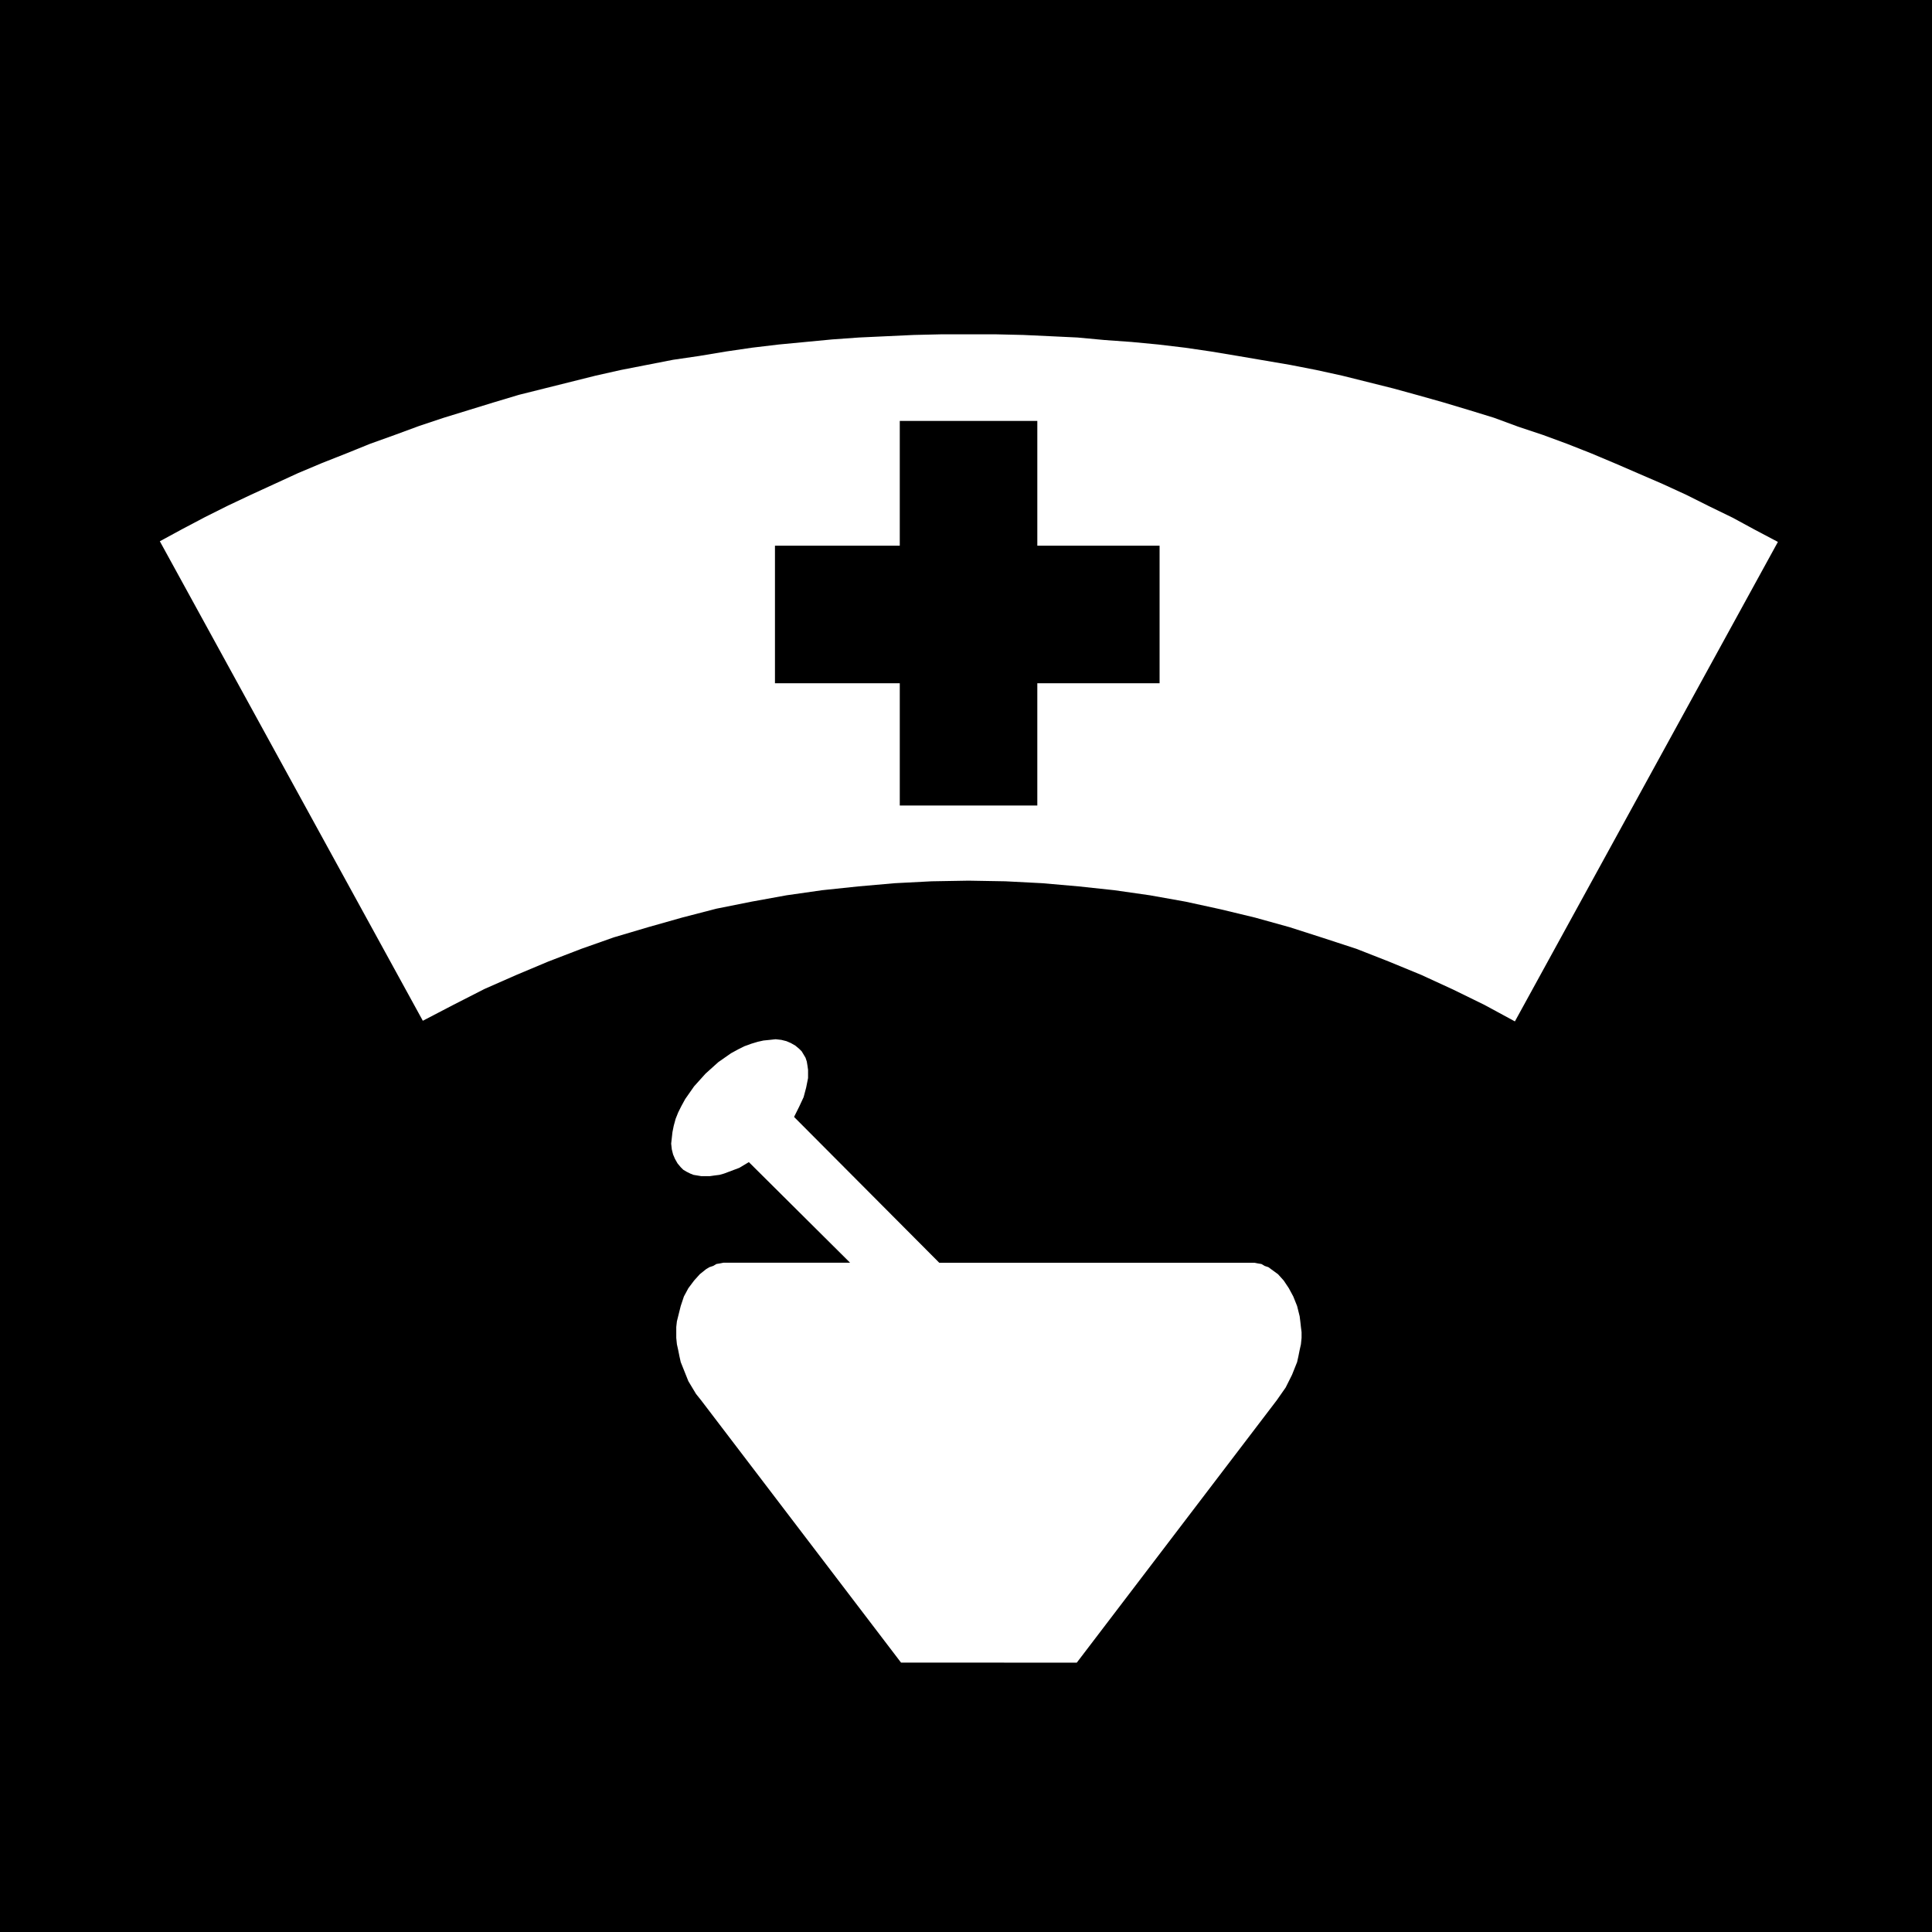 <?xml version="1.0" encoding="UTF-8" standalone="no"?>
<svg
   version="1.0"
   width="129.724mm"
   height="129.724mm"
   id="svg4"
   sodipodi:docname="Pharmacy 4.wmf"
   xmlns:inkscape="http://www.inkscape.org/namespaces/inkscape"
   xmlns:sodipodi="http://sodipodi.sourceforge.net/DTD/sodipodi-0.dtd"
   xmlns="http://www.w3.org/2000/svg"
   xmlns:svg="http://www.w3.org/2000/svg">
  <rect width="100%" height="100%" fill="#808080" stroke="none"/>
  <sodipodi:namedview
     id="namedview4"
     pagecolor="#ffffff"
     bordercolor="#000000"
     borderopacity="0.25"
     inkscape:showpageshadow="2"
     inkscape:pageopacity="0.0"
     inkscape:pagecheckerboard="0"
     inkscape:deskcolor="#d1d1d1"
     inkscape:document-units="mm" />
  <defs
     id="defs1">
    <pattern
       id="WMFhbasepattern"
       patternUnits="userSpaceOnUse"
       width="6"
       height="6"
       x="0"
       y="0" />
  </defs>
  <path
     style="fill:#000000;fill-opacity:1;fill-rule:evenodd;stroke:none"
     d="M 490.294,490.294 V 0 H 0 v 490.294 z"
     id="path1" />
  <path
     style="fill:#ffffff;fill-opacity:1;fill-rule:evenodd;stroke:none"
     d="m 384.446,259.206 -7.757,-4.202 -7.918,-3.878 -8.08,-3.717 -8.242,-3.394 -8.242,-3.232 -8.403,-2.747 -8.565,-2.747 -8.726,-2.424 -8.726,-2.101 -8.888,-1.939 -9.05,-1.616 -9.05,-1.293 -9.05,-0.97 -9.211,-0.808 -9.373,-0.485 -9.373,-0.162 -9.373,0.162 -9.373,0.485 -9.211,0.808 -9.211,0.97 -9.05,1.293 -8.888,1.616 -8.888,1.778 -8.726,2.262 -8.565,2.424 -8.726,2.586 -8.242,2.909 -8.403,3.232 -8.08,3.394 -8.08,3.555 -7.918,4.04 -7.757,4.04 -66.741,-121.685 5.656,-3.07 5.818,-3.07 5.818,-2.909 5.818,-2.747 5.979,-2.747 5.979,-2.747 6.141,-2.586 6.141,-2.424 5.979,-2.424 6.302,-2.262 6.141,-2.262 6.302,-2.101 6.302,-1.939 6.302,-1.939 6.464,-1.939 6.464,-1.616 6.464,-1.616 6.464,-1.616 6.464,-1.454 6.626,-1.293 6.626,-1.293 6.626,-0.97 6.787,-1.131 6.626,-0.97 6.787,-0.808 6.787,-0.646 6.787,-0.646 6.787,-0.485 6.949,-0.323 6.949,-0.323 6.949,-0.162 h 6.949 6.949 l 6.949,0.162 6.949,0.323 6.787,0.323 6.949,0.646 6.787,0.485 6.787,0.646 6.787,0.808 6.626,0.97 6.787,1.131 6.626,1.131 6.626,1.131 6.626,1.293 6.626,1.454 6.464,1.616 6.464,1.616 6.464,1.778 6.302,1.778 6.464,1.939 6.302,1.939 6.141,2.262 6.302,2.101 6.141,2.262 6.141,2.424 6.141,2.586 5.979,2.586 5.979,2.586 5.979,2.747 5.818,2.909 5.979,2.909 5.656,3.07 5.818,3.07 z"
     id="path2" />
  <path
     style="fill:#000000;fill-opacity:1;fill-rule:evenodd;stroke:none"
     d="m 196.667,138.491 h 31.674 v -31.674 h 34.906 v 31.674 h 31.027 V 173.397 H 263.246 v 31.027 H 228.341 V 173.397 h -31.674 z"
     id="path3" />
  <path
     style="fill:#ffffff;fill-opacity:1;fill-rule:evenodd;stroke:none"
     d="m 273.265,421.937 50.742,-66.579 1.131,-1.616 1.131,-1.616 0.808,-1.616 0.808,-1.616 0.646,-1.616 0.646,-1.616 0.323,-1.454 0.323,-1.616 0.323,-1.454 0.162,-1.616 v -1.454 l -0.162,-1.293 -0.162,-1.454 -0.162,-1.293 -0.646,-2.586 -0.97,-2.424 -1.131,-2.101 -1.293,-1.939 -1.454,-1.616 -1.778,-1.293 -0.646,-0.485 -0.97,-0.323 -0.808,-0.485 -0.97,-0.162 -0.808,-0.162 h -0.97 -79.022 l -36.845,-37.006 1.293,-2.586 1.131,-2.424 0.646,-2.424 0.485,-2.424 v -1.131 -0.97 l -0.162,-1.131 -0.162,-0.97 -0.323,-0.97 -0.485,-0.808 -0.485,-0.808 -0.646,-0.646 -0.97,-0.808 -1.131,-0.646 -1.131,-0.485 -1.293,-0.323 -1.454,-0.162 -1.454,0.162 -1.616,0.162 -1.454,0.323 -1.616,0.485 -1.778,0.646 -1.616,0.808 -1.778,0.97 -1.616,1.131 -1.616,1.131 -1.616,1.454 -1.616,1.454 -1.454,1.616 -1.454,1.616 -1.131,1.616 -1.131,1.616 -0.97,1.778 -0.808,1.616 -0.646,1.616 -0.485,1.778 -0.323,1.616 -0.162,1.454 -0.162,1.454 0.162,1.454 0.323,1.293 0.485,1.131 0.646,1.131 0.808,0.97 0.646,0.646 0.808,0.485 0.97,0.485 0.808,0.323 0.97,0.162 0.97,0.162 h 1.131 1.131 l 1.131,-0.162 1.293,-0.162 1.131,-0.323 1.293,-0.485 2.586,-0.97 2.424,-1.454 25.694,25.533 h -31.189 -0.97 l -0.808,0.162 -0.97,0.162 -0.808,0.485 -0.97,0.323 -0.808,0.485 -1.616,1.293 -1.454,1.616 -1.454,1.939 -1.131,2.101 -0.808,2.424 -0.646,2.586 -0.323,1.293 -0.162,1.454 v 1.293 1.454 l 0.162,1.616 0.323,1.454 0.323,1.616 0.323,1.454 0.646,1.616 0.646,1.616 0.646,1.616 0.97,1.616 0.97,1.616 1.293,1.616 50.742,66.579 z"
     id="path4" />
</svg>
